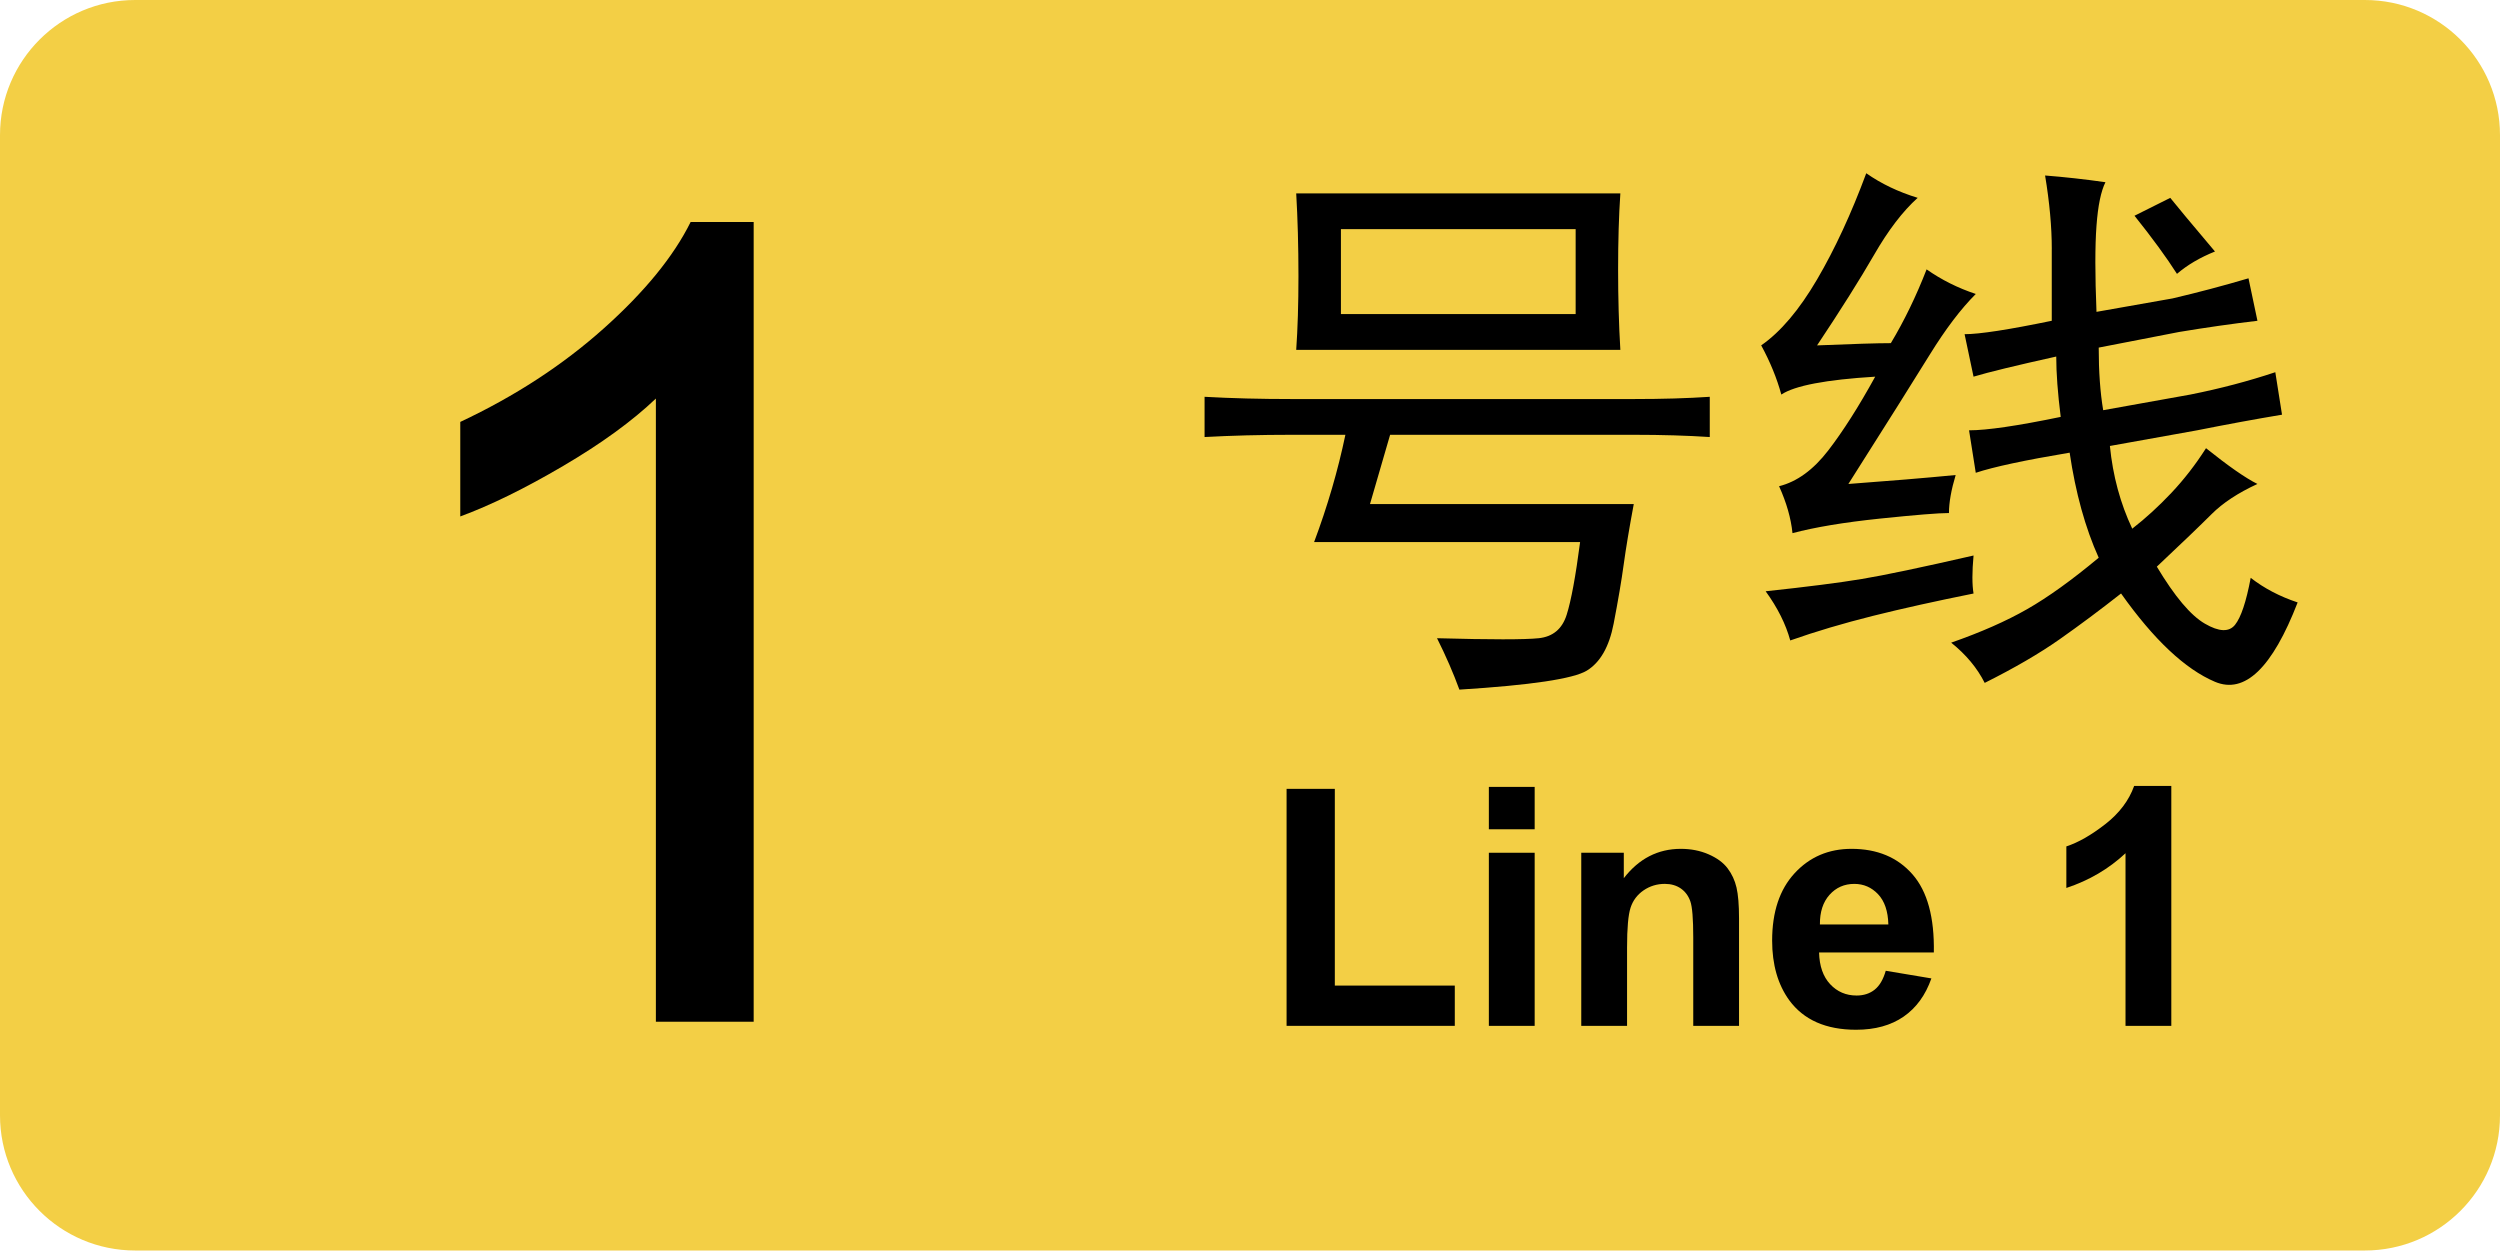 <?xml version="1.0" encoding="UTF-8" standalone="no"?>
<!-- Generator: Adobe Illustrator 16.0.0, SVG Export Plug-In . SVG Version: 6.00 Build 0)  -->

<svg
   xmlns:dc="http://purl.org/dc/elements/1.1/"
   xmlns:cc="http://creativecommons.org/ns#"
   xmlns:rdf="http://www.w3.org/1999/02/22-rdf-syntax-ns#"
   xmlns:svg="http://www.w3.org/2000/svg"
   xmlns="http://www.w3.org/2000/svg"
   xmlns:sodipodi="http://sodipodi.sourceforge.net/DTD/sodipodi-0.dtd"
   xmlns:inkscape="http://www.inkscape.org/namespaces/inkscape"
   version="1.1"
   id="图层_1"
   x="0px"
   y="0px"
   width="157.27px"
   height="78.667px"
   viewBox="0 0 157.27 78.667"
   xml:space="preserve"
   inkscape:version="0.48.2 r9819"
   sodipodi:docname="GZM Line 1 icon.svg"><defs
   id="defs29" /><sodipodi:namedview
   pagecolor="#ffffff"
   bordercolor="#666666"
   borderopacity="1"
   objecttolerance="10"
   gridtolerance="10"
   guidetolerance="10"
   inkscape:pageopacity="0"
   inkscape:pageshadow="2"
   inkscape:window-width="1920"
   inkscape:window-height="1018"
   id="namedview27"
   showgrid="false"
   inkscape:zoom="1.9965664"
   inkscape:cx="4.0068804"
   inkscape:cy="41.336941"
   inkscape:window-x="-8"
   inkscape:window-y="-8"
   inkscape:window-maximized="1"
   inkscape:current-layer="图层_1" />
<path
   fill="#9A292F"
   d="M157.27,70.163c0,4.697-3.807,8.504-8.504,8.504H8.504C3.807,78.667,0,74.86,0,70.163V8.504  C0,3.807,3.807,0,8.504,0h140.262c4.697,0,8.504,3.807,8.504,8.504V70.163z"
   id="path3"
   style="fill:#f3cf45;fill-opacity:1" />
<g
   id="g5"
   style="fill:#000000">
	<path
   fill="#FFFFFF"
   d="M47.413,64.276H41.26V25.072c-1.481,1.413-3.424,2.826-5.828,4.238c-2.404,1.413-4.563,2.473-6.477,3.179   v-5.947c3.44-1.617,6.448-3.577,9.023-5.879c2.575-2.301,4.397-4.534,5.469-6.699h3.965V64.276z"
   id="path7"
   style="fill:#000000" />
</g>
<g
   id="g9"
   style="fill:#000000">
	<path
   fill="#FFFFFF"
   d="M102.777,25.103c1.779,0,3.375-0.046,4.781-0.141v2.531c-1.406-0.092-3.002-0.141-4.781-0.141H87.449   c-0.376,1.314-0.798,2.767-1.266,4.359h16.594c-0.281,1.501-0.492,2.767-0.633,3.797c-0.141,1.033-0.352,2.274-0.633,3.727   s-0.844,2.437-1.688,2.953c-0.844,0.514-3.516,0.914-8.016,1.195c-0.376-1.033-0.844-2.109-1.406-3.234   c3.375,0.092,5.506,0.092,6.398,0c0.89-0.095,1.477-0.584,1.758-1.477c0.281-0.89,0.563-2.412,0.844-4.57H82.667   c0.844-2.25,1.498-4.5,1.969-6.75h-3.375c-1.969,0-3.797,0.049-5.484,0.141v-2.531c1.688,0.095,3.516,0.141,5.484,0.141H102.777z    M101.792,16.947c0,1.782,0.046,3.47,0.141,5.063H81.542c0.092-1.312,0.141-2.858,0.141-4.641c0-1.874-0.048-3.607-0.141-5.203   h20.391C101.838,13.572,101.792,15.167,101.792,16.947z M99.121,19.759v-5.344H84.355v5.344H99.121z"
   id="path11"
   style="fill:#000000" />
	<path
   fill="#FFFFFF"
   d="M117.894,16.033c-0.893,1.547-2.088,3.445-3.586,5.695c2.25-0.092,3.797-0.141,4.641-0.141   c0.844-1.406,1.593-2.953,2.25-4.641c0.936,0.657,1.969,1.174,3.094,1.547c-0.938,0.938-1.898,2.204-2.883,3.797   c-0.984,1.596-2.696,4.313-5.133,8.156c2.531-0.187,4.781-0.373,6.75-0.563c-0.281,0.938-0.422,1.736-0.422,2.391   c-0.657,0-2.109,0.119-4.359,0.352c-2.25,0.235-4.078,0.541-5.484,0.914c-0.095-0.936-0.376-1.92-0.844-2.953   c1.125-0.281,2.155-1.03,3.094-2.25c0.936-1.217,1.92-2.764,2.953-4.641c-3.094,0.189-5.063,0.563-5.906,1.125   c-0.281-1.03-0.703-2.061-1.266-3.094c1.217-0.844,2.391-2.226,3.516-4.148c1.125-1.92,2.155-4.148,3.094-6.68   c0.936,0.657,2.015,1.174,3.234,1.547C119.698,13.291,118.784,14.486,117.894,16.033z M124.152,37.337   c-2.345,0.471-4.454,0.938-6.328,1.406c-1.877,0.471-3.61,0.984-5.203,1.547c-0.281-1.03-0.798-2.061-1.547-3.094   c2.623-0.281,4.641-0.538,6.047-0.773c1.406-0.232,3.748-0.725,7.031-1.477C124.057,35.98,124.057,36.775,124.152,37.337z    M129.074,15.681c0-1.406-0.141-2.953-0.422-4.641c1.217,0.095,2.482,0.235,3.797,0.422c-0.281,0.563-0.471,1.477-0.563,2.742   c-0.095,1.266-0.095,3.072,0,5.414l4.781-0.844c1.593-0.373,3.186-0.795,4.781-1.266l0.563,2.672   c-1.596,0.189-3.234,0.422-4.922,0.703l-5.063,0.984c0,1.501,0.092,2.813,0.281,3.938l5.484-0.984   c1.874-0.373,3.656-0.844,5.344-1.406l0.422,2.672c-1.688,0.281-3.47,0.611-5.344,0.984l-5.484,0.984   c0.187,1.877,0.654,3.61,1.406,5.203c0.844-0.654,1.663-1.406,2.461-2.25c0.795-0.844,1.522-1.779,2.18-2.813   c1.406,1.125,2.482,1.877,3.234,2.25c-1.22,0.563-2.18,1.195-2.883,1.898s-1.853,1.807-3.445,3.305   c1.125,1.877,2.131,3.072,3.023,3.586c0.89,0.517,1.522,0.541,1.898,0.07c0.373-0.468,0.703-1.452,0.984-2.953   c0.844,0.657,1.828,1.174,2.953,1.547c-1.596,4.124-3.329,5.787-5.203,4.992c-1.877-0.798-3.846-2.65-5.906-5.555   c-1.314,1.033-2.602,1.993-3.867,2.883s-2.837,1.804-4.711,2.742c-0.471-0.938-1.174-1.782-2.109-2.531   c1.874-0.654,3.467-1.357,4.781-2.109c1.312-0.749,2.813-1.828,4.5-3.234c-0.844-1.874-1.455-4.078-1.828-6.609   c-2.813,0.471-4.781,0.893-5.906,1.266l-0.422-2.672c1.125,0,3.045-0.281,5.766-0.844c-0.189-1.498-0.281-2.764-0.281-3.797   c-2.531,0.563-4.268,0.984-5.203,1.266l-0.563-2.672c0.936,0,2.764-0.281,5.484-0.844V15.681z M134.277,13.572l2.25-1.125   c0.373,0.471,1.312,1.596,2.813,3.375c-0.938,0.376-1.736,0.844-2.391,1.406C136.292,16.198,135.402,14.978,134.277,13.572z"
   id="path13"
   style="fill:#000000" />
</g>
<g
   id="g15"
   style="fill:#000000">
	<path
   fill="#FFFFFF"
   d="M80.936,64.535V49.625h3.035v12.376h7.547v2.533H80.936z"
   id="path17"
   style="fill:#000000" />
	<path
   fill="#FFFFFF"
   d="M93.661,52.168v-2.666h2.882v2.666H93.661z M93.661,64.535v-10.89h2.882v10.89H93.661z"
   id="path19"
   style="fill:#000000" />
	<path
   fill="#FFFFFF"
   d="M109.401,64.535h-2.882v-5.558c0-1.176-0.062-1.937-0.185-2.281c-0.123-0.346-0.323-0.613-0.6-0.806   c-0.277-0.19-0.61-0.287-1-0.287c-0.499,0-0.946,0.138-1.343,0.41c-0.396,0.274-0.669,0.637-0.815,1.088   c-0.147,0.451-0.221,1.285-0.221,2.502v4.932h-2.881v-10.89h2.676v1.6c0.95-1.23,2.146-1.846,3.589-1.846   c0.636,0,1.217,0.114,1.743,0.344c0.526,0.229,0.925,0.521,1.194,0.876c0.271,0.356,0.458,0.76,0.564,1.211   c0.105,0.451,0.159,1.097,0.159,1.938V64.535z"
   id="path21"
   style="fill:#000000" />
	<path
   fill="#FFFFFF"
   d="M118.629,61.069l2.871,0.481c-0.369,1.054-0.952,1.854-1.748,2.405c-0.797,0.55-1.793,0.825-2.989,0.825   c-1.894,0-3.295-0.618-4.204-1.855c-0.718-0.991-1.077-2.242-1.077-3.754c0-1.805,0.472-3.218,1.415-4.239   c0.943-1.022,2.137-1.533,3.579-1.533c1.62,0,2.898,0.535,3.835,1.604c0.937,1.07,1.384,2.709,1.343,4.917h-7.219   c0.021,0.854,0.253,1.52,0.697,1.994c0.444,0.476,0.998,0.713,1.661,0.713c0.451,0,0.831-0.123,1.139-0.369   S118.472,61.616,118.629,61.069z M118.793,58.157c-0.021-0.834-0.236-1.468-0.646-1.902c-0.41-0.434-0.909-0.651-1.497-0.651   c-0.629,0-1.148,0.229-1.559,0.688s-0.611,1.08-0.604,1.866H118.793z"
   id="path23"
   style="fill:#000000" />
	<path
   fill="#FFFFFF"
   d="M136.594,64.535h-2.882V53.675c-1.053,0.984-2.293,1.713-3.722,2.185v-2.614   c0.752-0.246,1.568-0.713,2.45-1.4c0.882-0.687,1.487-1.488,1.815-2.404h2.338V64.535z"
   id="path25"
   style="fill:#000000" />
</g>
</svg>